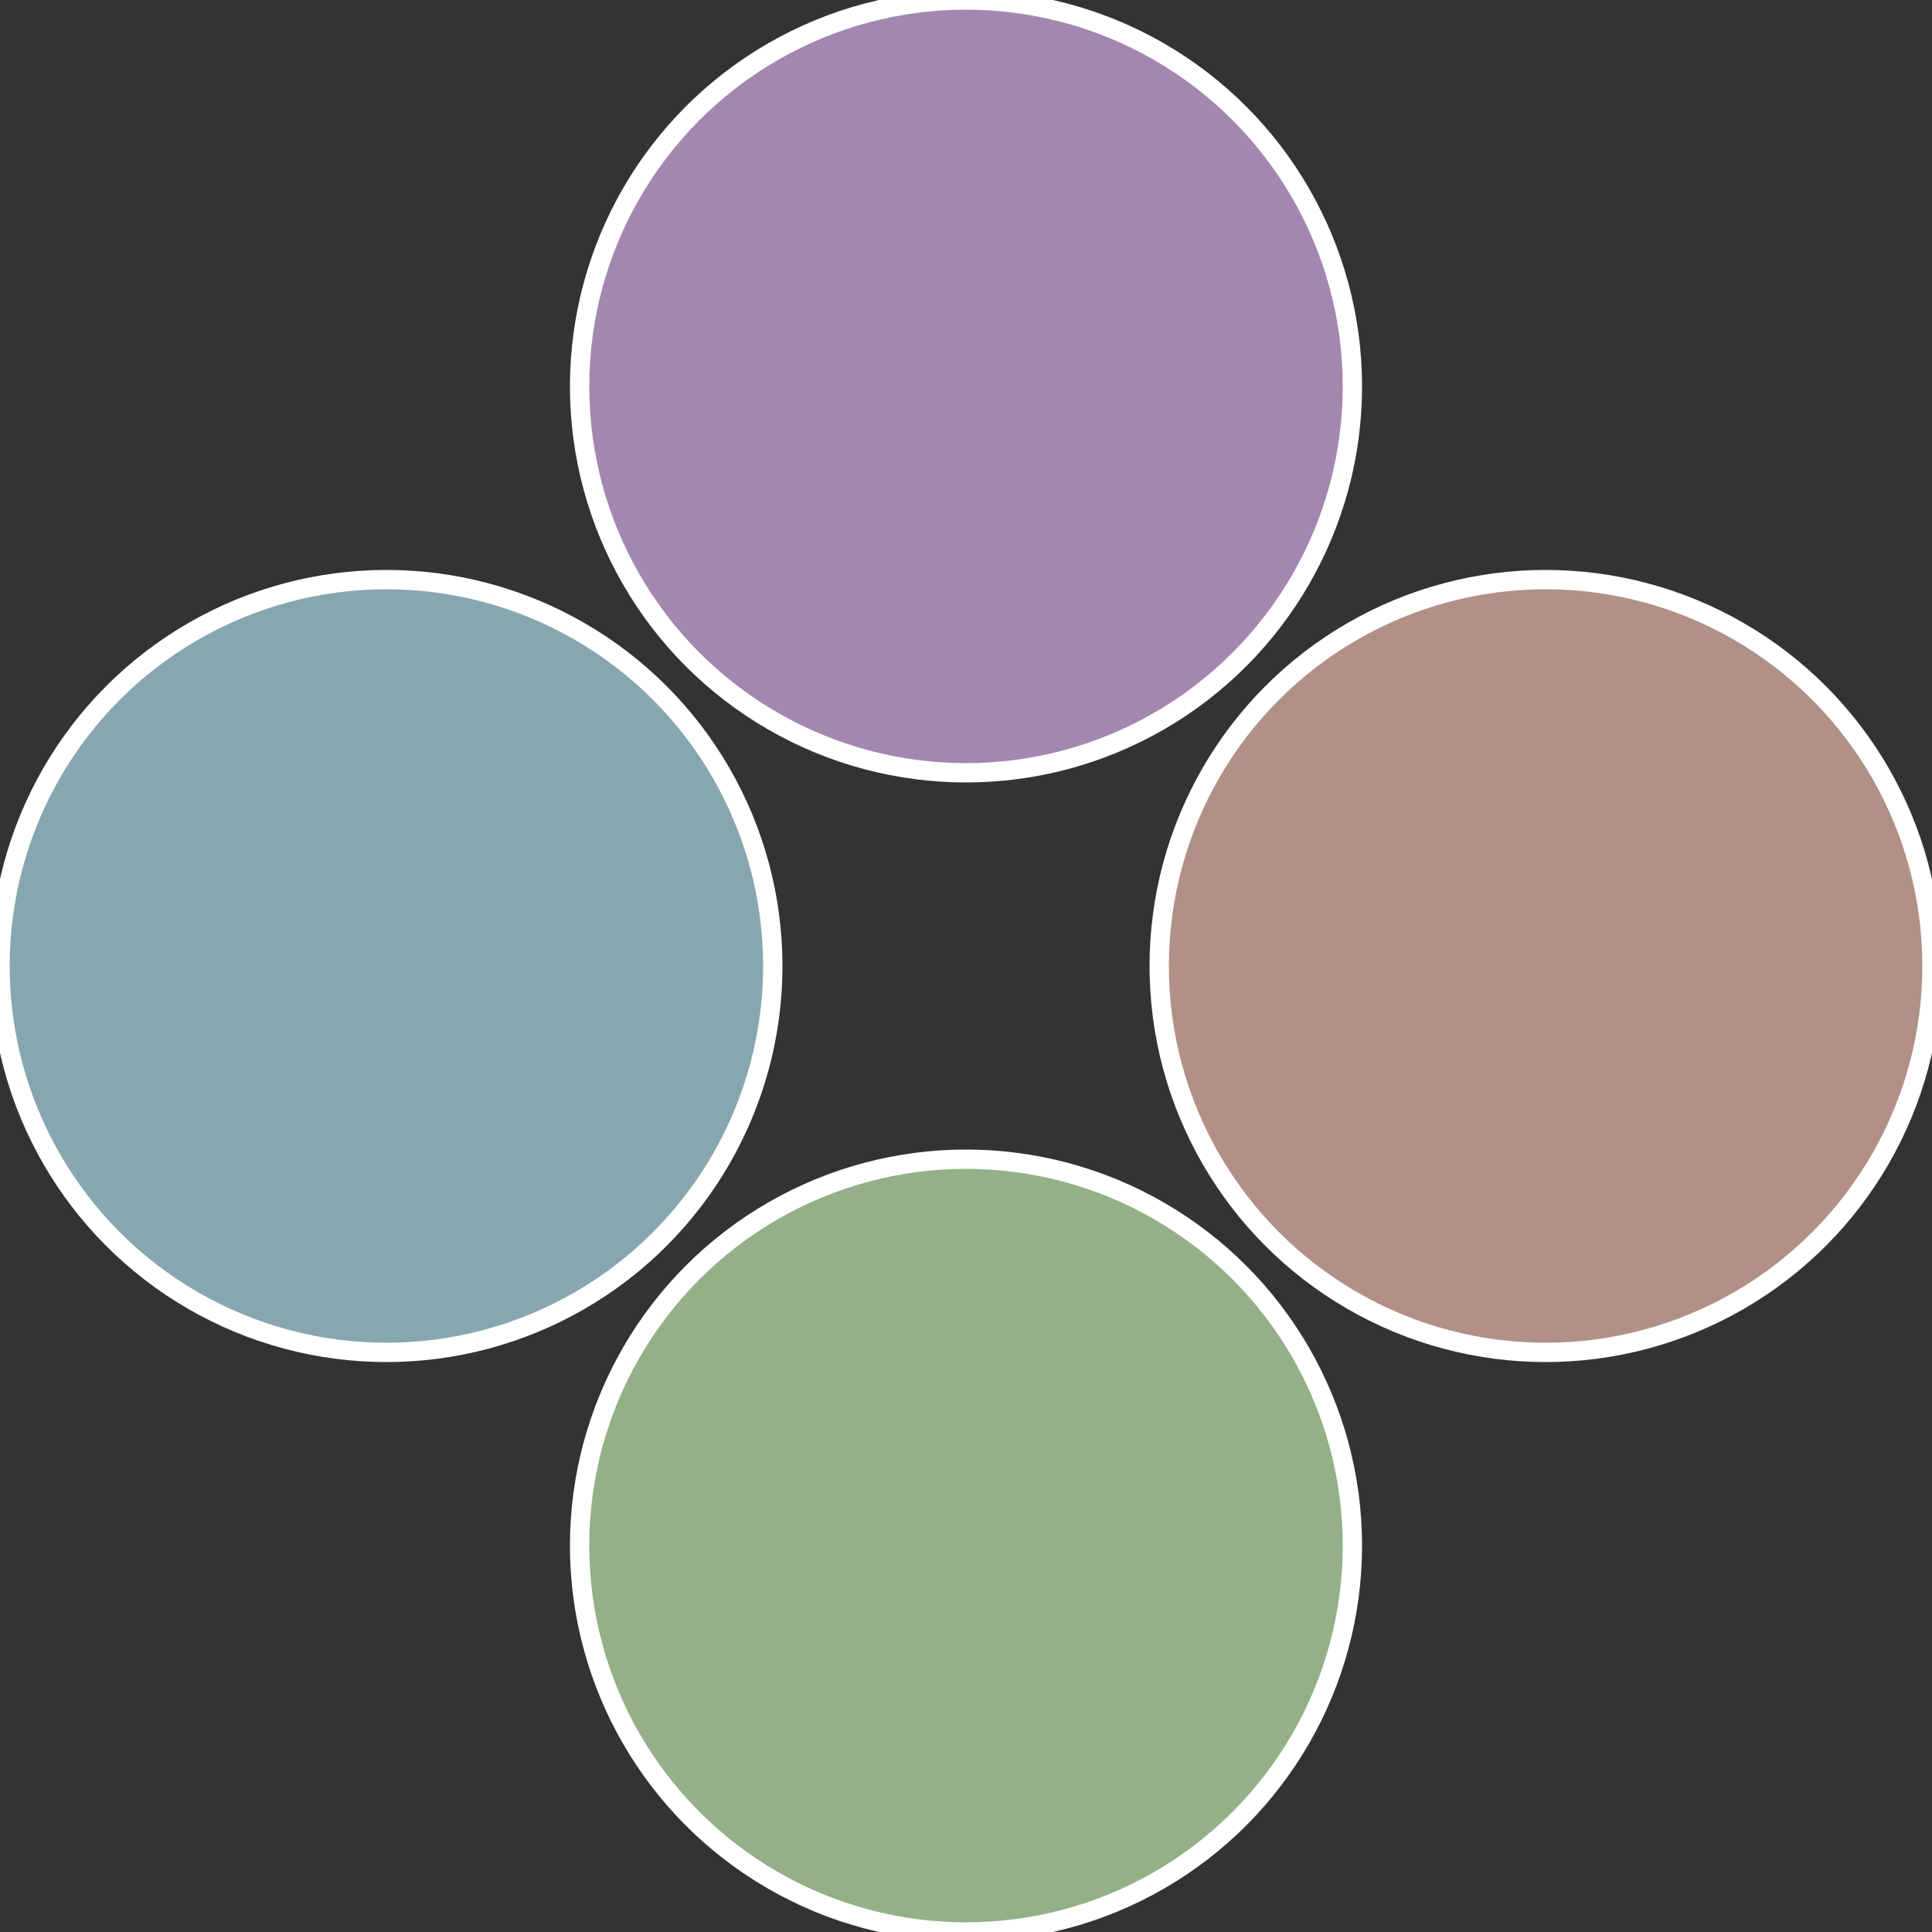 <?xml version="1.0" standalone="no"?>
<svg width="500" height="500" viewBox="-1 -1 2 2" xmlns="http://www.w3.org/2000/svg">
 
                <rect x="-1" y="-1" width="2" height="2" fill="#333333" stroke="none"/>
 
                <circle cx="0.6" cy="0" r="0.4" fill="#b09087" stroke="#fff" stroke-width="1%" />
             
                <circle cx="3.6739403974421E-17" cy="0.6" r="0.4" fill="#93b087" stroke="#fff" stroke-width="1%" />
             
                <circle cx="-0.6" cy="7.3478807948841E-17" r="0.4" fill="#87a7b0" stroke="#fff" stroke-width="1%" />
             
                <circle cx="-1.1021821192326E-16" cy="-0.6" r="0.4" fill="#a487b0" stroke="#fff" stroke-width="1%" />
            </svg>
